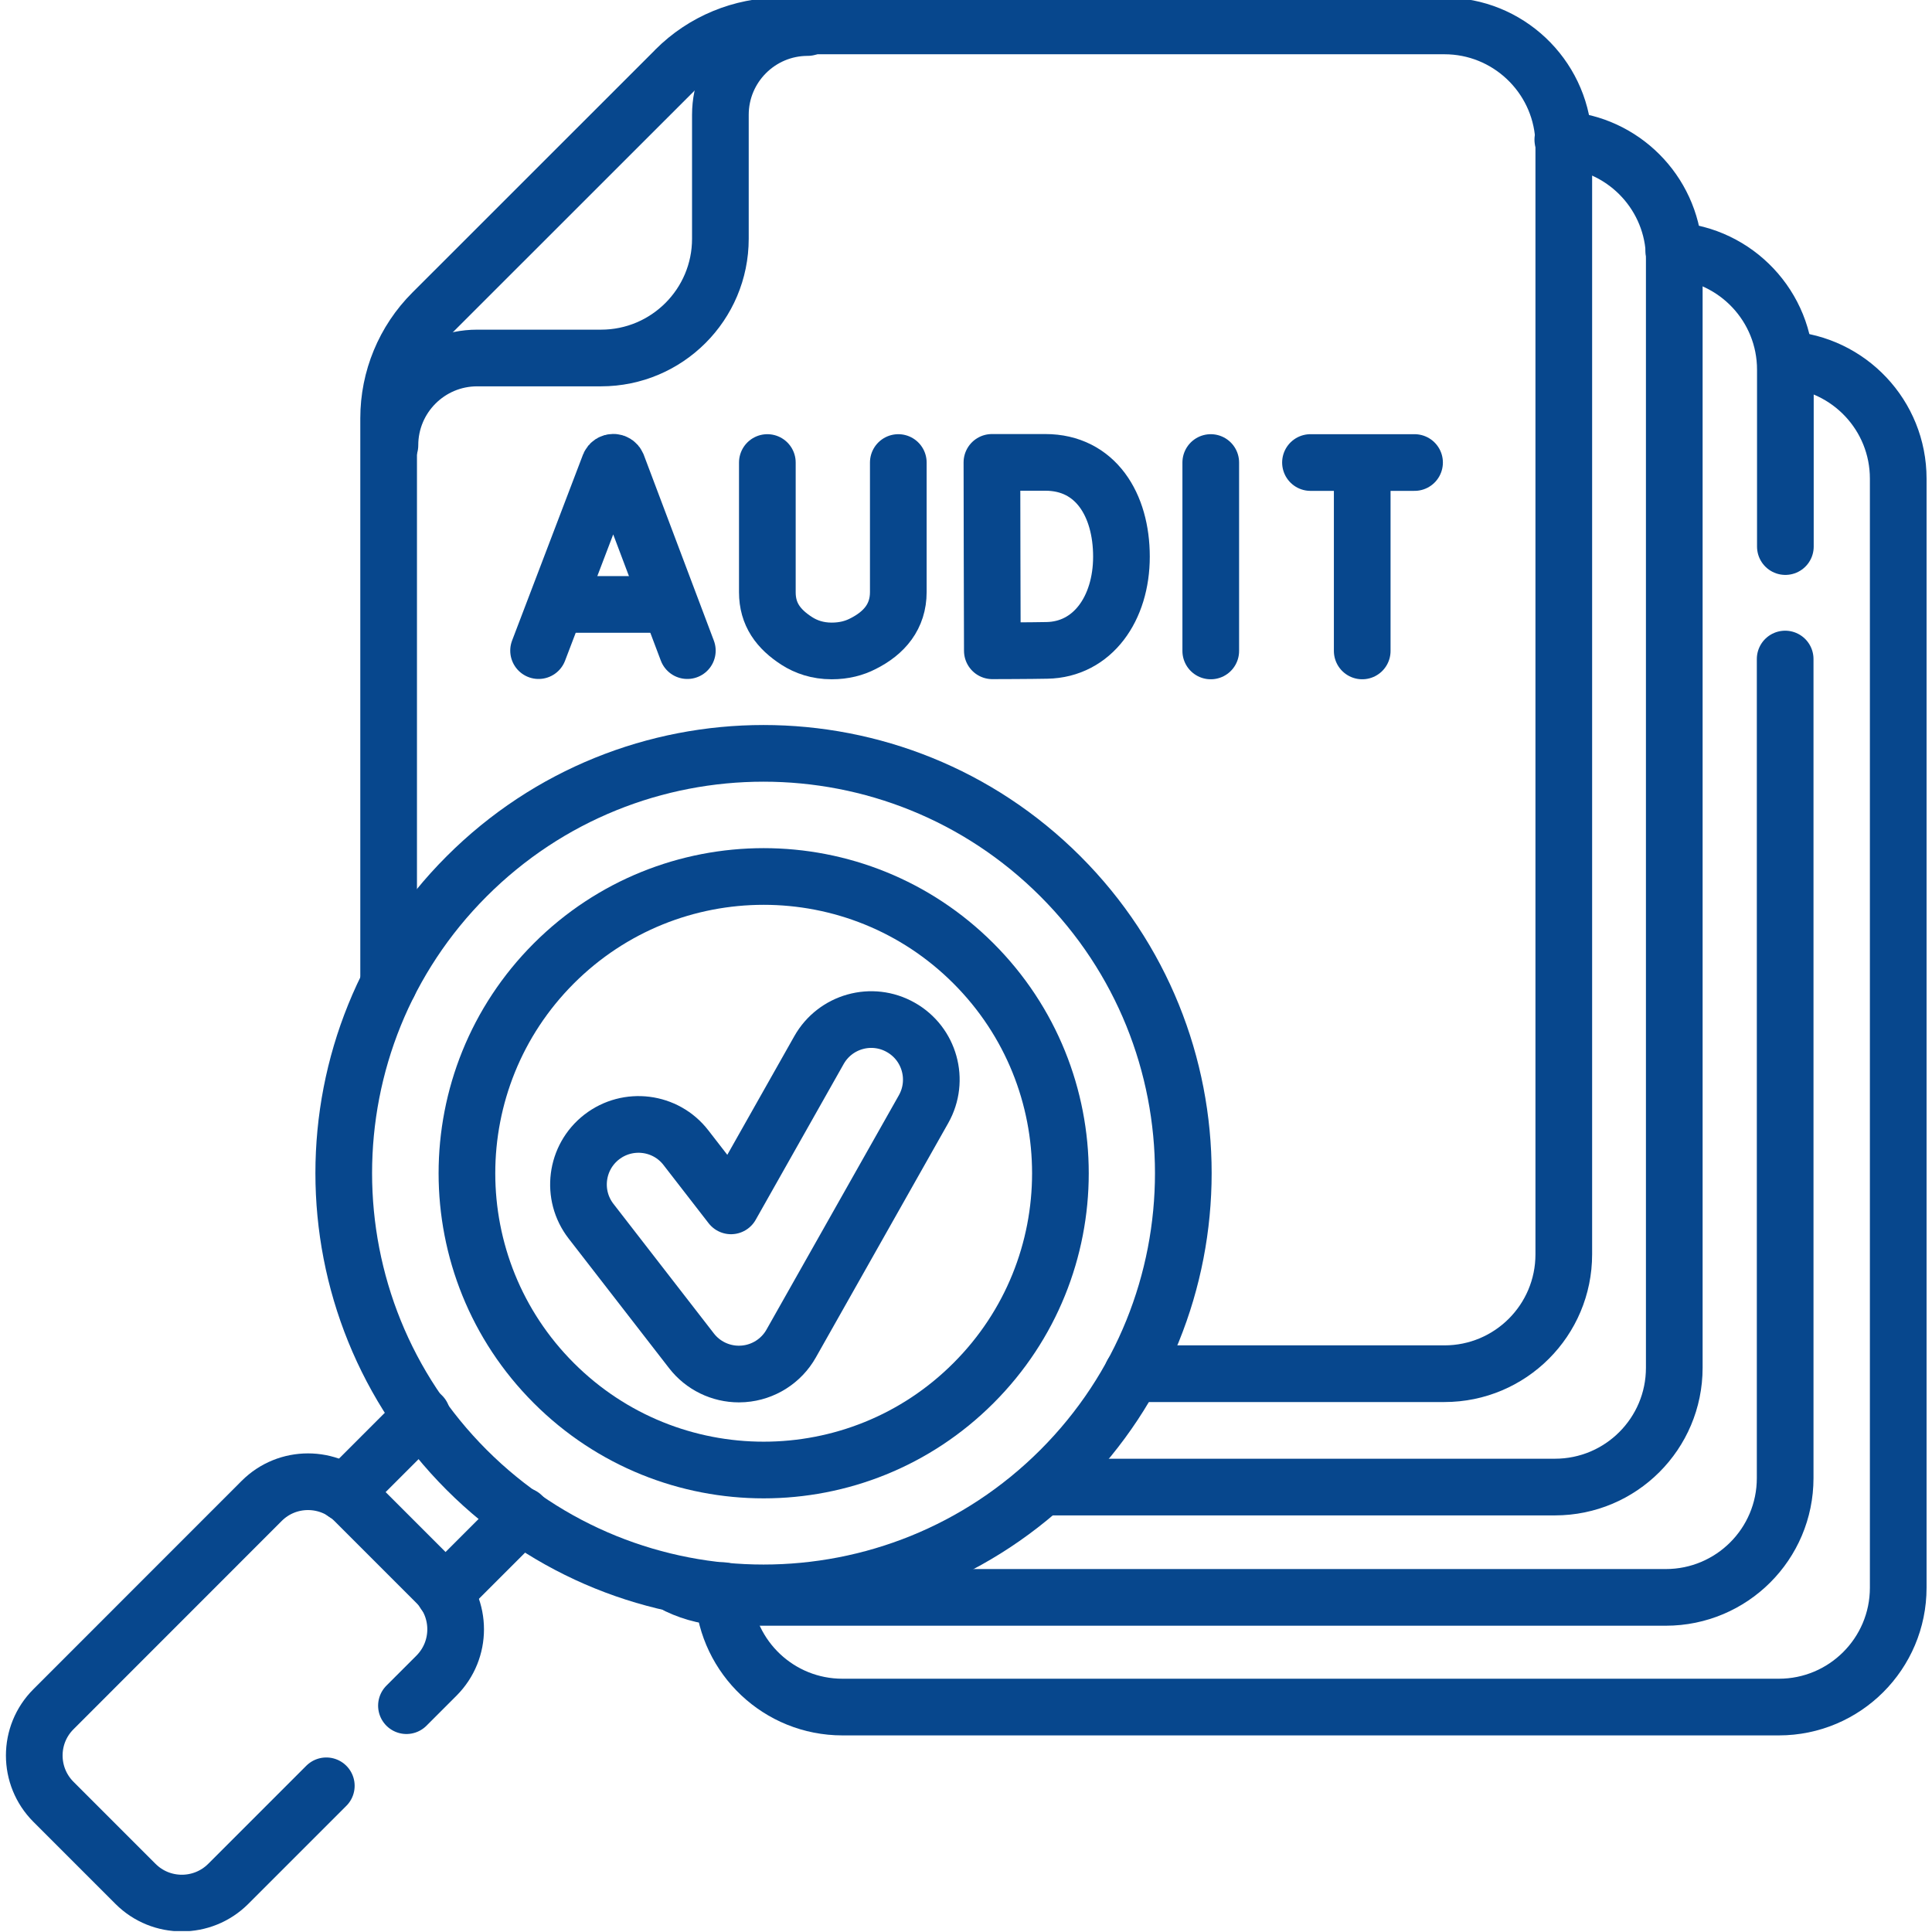 <svg id="SvgjsSvg1074" width="288" height="288" xmlns="http://www.w3.org/2000/svg" version="1.1" xmlns:xlink="http://www.w3.org/1999/xlink" xmlns:svgjs="http://svgjs.com/svgjs"><defs id="SvgjsDefs1075"></defs><g id="SvgjsG1076"><svg xmlns="http://www.w3.org/2000/svg" xmlns:svgjs="http://svgjs.com/svgjs" xmlns:xlink="http://www.w3.org/1999/xlink" viewBox="0 0 288 288" width="288" height="288"><svg xmlns="http://www.w3.org/2000/svg" viewBox="0 0 90 90" width="288" height="288"><defs><clipPath id="a"><path d="M 32 15 L 89.957 15 L 89.957 81 L 32 81 Z M 32 15 "></path></clipPath><clipPath id="b"><path d="M 0 67 L 23 67 L 23 89.957 L 0 89.957 Z M 0 67 "></path></clipPath></defs><g clip-path="url(#a)"><path fill="none" stroke="#07478d" stroke-linecap="round" stroke-linejoin="round" stroke-miterlimit="10" stroke-width="15" d="M -0.003 0.011 C 0.019 -0.434 0.019 -0.856 0.064 -1.278 C 1.131 -17.753 14.827 -30.804 31.59 -30.804 L 279.445 -30.804 C 296.875 -30.804 311.038 -16.664 311.038 0.789 L 311.038 294.332 C 311.038 311.096 297.987 324.792 281.512 325.859 " class="colorStroke000 svgStroke colorStroke28abe3" transform="matrix(.176 0 0 -.176 33.684 74.1)"></path></g><path fill="none" stroke="#07478d" stroke-linecap="round" stroke-linejoin="round" stroke-miterlimit="10" stroke-width="15" d="M 0.01 0 L 0.01 -216.794 C 0.01 -234.247 -14.152 -248.365 -31.583 -248.365 L -279.459 -248.365 C -284.351 -248.365 -288.975 -247.254 -293.088 -245.297 " class="colorStroke000 svgStroke colorStroke28abe3" transform="matrix(.176 0 0 -.176 83.158 30.7)"></path><path fill="none" stroke="#07478d" stroke-linecap="round" stroke-linejoin="round" stroke-miterlimit="10" stroke-width="15" d="M 0.004 0.005 C 16.479 -1.062 29.53 -14.757 29.53 -31.499 L 29.53 -78.322 " class="colorStroke000 svgStroke colorStroke28abe3" transform="matrix(.176 0 0 -.176 77.972 11.677)"></path><path fill="none" stroke="#07478d" stroke-linecap="round" stroke-linejoin="round" stroke-miterlimit="10" stroke-width="15" d="M 0.009 -0.008 C 15.795 -1.03 28.423 -13.659 29.446 -29.444 C 29.49 -30.134 29.512 -30.823 29.512 -31.512 L 29.512 -325.077 C 29.512 -342.508 15.372 -356.648 -2.081 -356.648 L -137.324 -356.648 " class="colorStroke000 svgStroke colorStroke28abe3" transform="matrix(.176 0 0 -.176 72.8 6.503)"></path><path fill="none" stroke="#07478d" stroke-linecap="round" stroke-linejoin="round" stroke-miterlimit="10" stroke-width="15" d="M -0.004 -0.003 C -0.004 12.758 10.334 23.097 23.096 23.097 L 55.868 23.097 C 73.321 23.097 87.461 37.237 87.461 54.668 L 87.461 87.462 C 87.461 100.201 97.799 110.562 110.561 110.562 " class="colorStroke000 svgStroke colorStroke28abe3" transform="matrix(.176 0 0 -.176 18.165 20.742)"></path><path fill="none" stroke="#07478d" stroke-linecap="round" stroke-linejoin="round" stroke-miterlimit="10" stroke-width="15" d="M -0.005 -0.002 L 82.613 -0.002 C 100.066 -0.002 114.206 14.138 114.206 31.591 L 114.206 325.135 C 114.206 325.846 114.184 326.535 114.139 327.202 C 113.072 343.677 99.354 356.728 82.613 356.728 L -93.029 356.728 C -103.5 356.728 -113.55 352.57 -120.931 345.167 L -120.931 345.144 L -185.274 280.824 C -192.677 273.42 -196.835 263.371 -196.835 252.899 L -196.835 103.159 " class="colorStroke000 svgStroke colorStroke28abe3" transform="matrix(.176 0 0 -.176 52.747 63.992)"></path><path fill="none" stroke="#07478d" stroke-linecap="round" stroke-linejoin="round" stroke-miterlimit="10" stroke-width="15" d="M 0.004 0.003 L 20.525 20.524 " class="colorStroke000 svgStroke colorStroke28abe3" transform="matrix(.176 0 0 -.176 16.05 69.555)"></path><path fill="none" stroke="#07478d" stroke-linecap="round" stroke-linejoin="round" stroke-miterlimit="10" stroke-width="15" d="M -0.007 -0.009 L 20.514 20.512 " class="colorStroke000 svgStroke colorStroke28abe3" transform="matrix(.176 0 0 -.176 20.708 74.213)"></path><path fill="none" stroke="#07478d" stroke-linecap="round" stroke-linejoin="round" stroke-miterlimit="10" stroke-width="15" d="M -0.001 -0.005 C -43.4 -43.381 -113.746 -43.381 -157.123 -0.005 C -200.522 43.394 -200.522 113.74 -157.123 157.139 C -113.746 200.515 -43.4 200.515 -0.001 157.139 C 43.397 113.74 43.397 43.394 -0.001 -0.005 Z M -0.001 -0.005 " class="colorStroke000 svgStroke colorStroke28abe3" transform="matrix(.176 0 0 -.176 49.395 68.476)"></path><path fill="none" stroke="#07478d" stroke-linecap="round" stroke-linejoin="round" stroke-miterlimit="10" stroke-width="15" d="M -0.011 0.005 C -30.67 -30.677 -80.405 -30.677 -111.087 0.005 C -141.746 30.664 -141.746 80.399 -111.087 111.081 C -80.405 141.763 -30.67 141.763 -0.011 111.081 C 30.671 80.399 30.671 30.664 -0.011 0.005 Z M -0.011 0.005 " class="colorStroke000 svgStroke colorStroke28abe3" transform="matrix(.176 0 0 -.176 45.35 64.43)"></path><g clip-path="url(#b)"><path fill="none" stroke="#07478d" stroke-linecap="round" stroke-linejoin="round" stroke-miterlimit="10" stroke-width="15" d="M 0.004 0.007 L 7.941 7.944 C 14.722 14.725 14.722 25.709 7.941 32.49 L -13.781 54.211 C -20.562 60.97 -31.545 60.97 -38.304 54.211 L -93.419 -0.927 C -100.201 -7.686 -100.201 -18.669 -93.419 -25.45 L -71.698 -47.172 C -64.939 -53.93 -53.956 -53.93 -47.175 -47.172 L -21.206 -21.203 " class="colorStroke000 svgStroke colorStroke28abe3" transform="matrix(.176 0 0 -.176 18.933 79.458)"></path></g><path fill="none" stroke="#07478d" stroke-linecap="round" stroke-linejoin="round" stroke-miterlimit="10" stroke-width="15" d="M -0.006 0.006 L 18.737 49.163 C 19.115 50.097 20.427 50.097 20.827 49.163 L 39.369 0.006 " class="colorStroke000 svgStroke colorStroke28abe3" transform="matrix(.176 0 0 -.176 25.09 30.31)"></path><path fill="none" stroke="#07478d" stroke-linecap="round" stroke-linejoin="round" stroke-miterlimit="10" stroke-width="15" d="M 0.001 0.011 L 27.792 0.011 " class="colorStroke000 svgStroke colorStroke28abe3" transform="matrix(.176 0 0 -.176 26.117 28.158)"></path><path fill="none" stroke="#07478d" stroke-linecap="round" stroke-linejoin="round" stroke-miterlimit="10" stroke-width="15" d="M 0.01 0.003 L 0.01 -49.866 " class="colorStroke000 svgStroke colorStroke28abe3" transform="matrix(.176 0 0 -.176 56.4 21.547)"></path><path fill="none" stroke="#07478d" stroke-linecap="round" stroke-linejoin="round" stroke-miterlimit="10" stroke-width="15" d="M 0.008 -0.007 C 0.008 -13.747 -7.618 -24.619 -19.735 -24.819 C -23.759 -24.908 -34.164 -24.93 -34.164 -24.93 C -34.164 -24.93 -34.231 -6.877 -34.231 0.06 C -34.231 5.752 -34.275 24.939 -34.275 24.939 L -20.135 24.939 C -6.862 24.939 0.008 13.733 0.008 -0.007 Z M 0.008 -0.007 " class="colorStroke000 svgStroke colorStroke28abe3" transform="matrix(.176 0 0 -.176 52.24 25.929)"></path><path fill="none" stroke="#07478d" stroke-linecap="round" stroke-linejoin="round" stroke-miterlimit="10" stroke-width="15" d="M -0.011 0.003 L -0.011 -34.325 C -0.011 -40.172 2.902 -44.085 7.815 -47.242 C 10.216 -48.777 13.262 -49.866 17.02 -49.866 C 20.288 -49.866 23 -49.132 25.246 -47.976 C 31.004 -45.108 34.65 -40.706 34.65 -34.281 L 34.65 0.003 " class="colorStroke000 svgStroke colorStroke28abe3" transform="matrix(.176 0 0 -.176 35.748 21.547)"></path><path fill="none" stroke="#07478d" stroke-linecap="round" stroke-linejoin="round" stroke-miterlimit="10" stroke-width="15" d="M 0.006 0.003 L 27.553 0.003 " class="colorStroke000 svgStroke colorStroke28abe3" transform="matrix(.176 0 0 -.176 61.046 21.547)"></path><path fill="none" stroke="#07478d" stroke-linecap="round" stroke-linejoin="round" stroke-miterlimit="10" stroke-width="15" d="M 0.008 -0.005 L 0.008 -48.273 " class="colorStroke000 svgStroke colorStroke28abe3" transform="matrix(.176 0 0 -.176 63.456 21.827)"></path><path fill="none" stroke="#07478d" stroke-linecap="round" stroke-linejoin="round" stroke-miterlimit="10" stroke-width="15" d="M 0.008 -0 C -4.884 -0 -9.53 2.245 -12.554 6.158 L -39.123 40.442 C -44.503 47.378 -43.236 57.361 -36.299 62.741 C -29.362 68.1 -19.38 66.855 -14.021 59.918 L -2.082 44.51 L 21.196 85.73 C 25.509 93.379 35.203 96.091 42.851 91.756 C 50.499 87.442 53.189 77.749 48.876 70.101 L 13.837 8.07 C 11.235 3.446 6.455 0.422 1.164 0.044 C 0.764 0.022 0.386 -0 0.008 -0 Z M 0.008 -0 " class="colorStroke000 svgStroke colorStroke28abe3" transform="matrix(.176 0 0 -.176 34.42 64.008)"></path></svg></svg></g></svg>